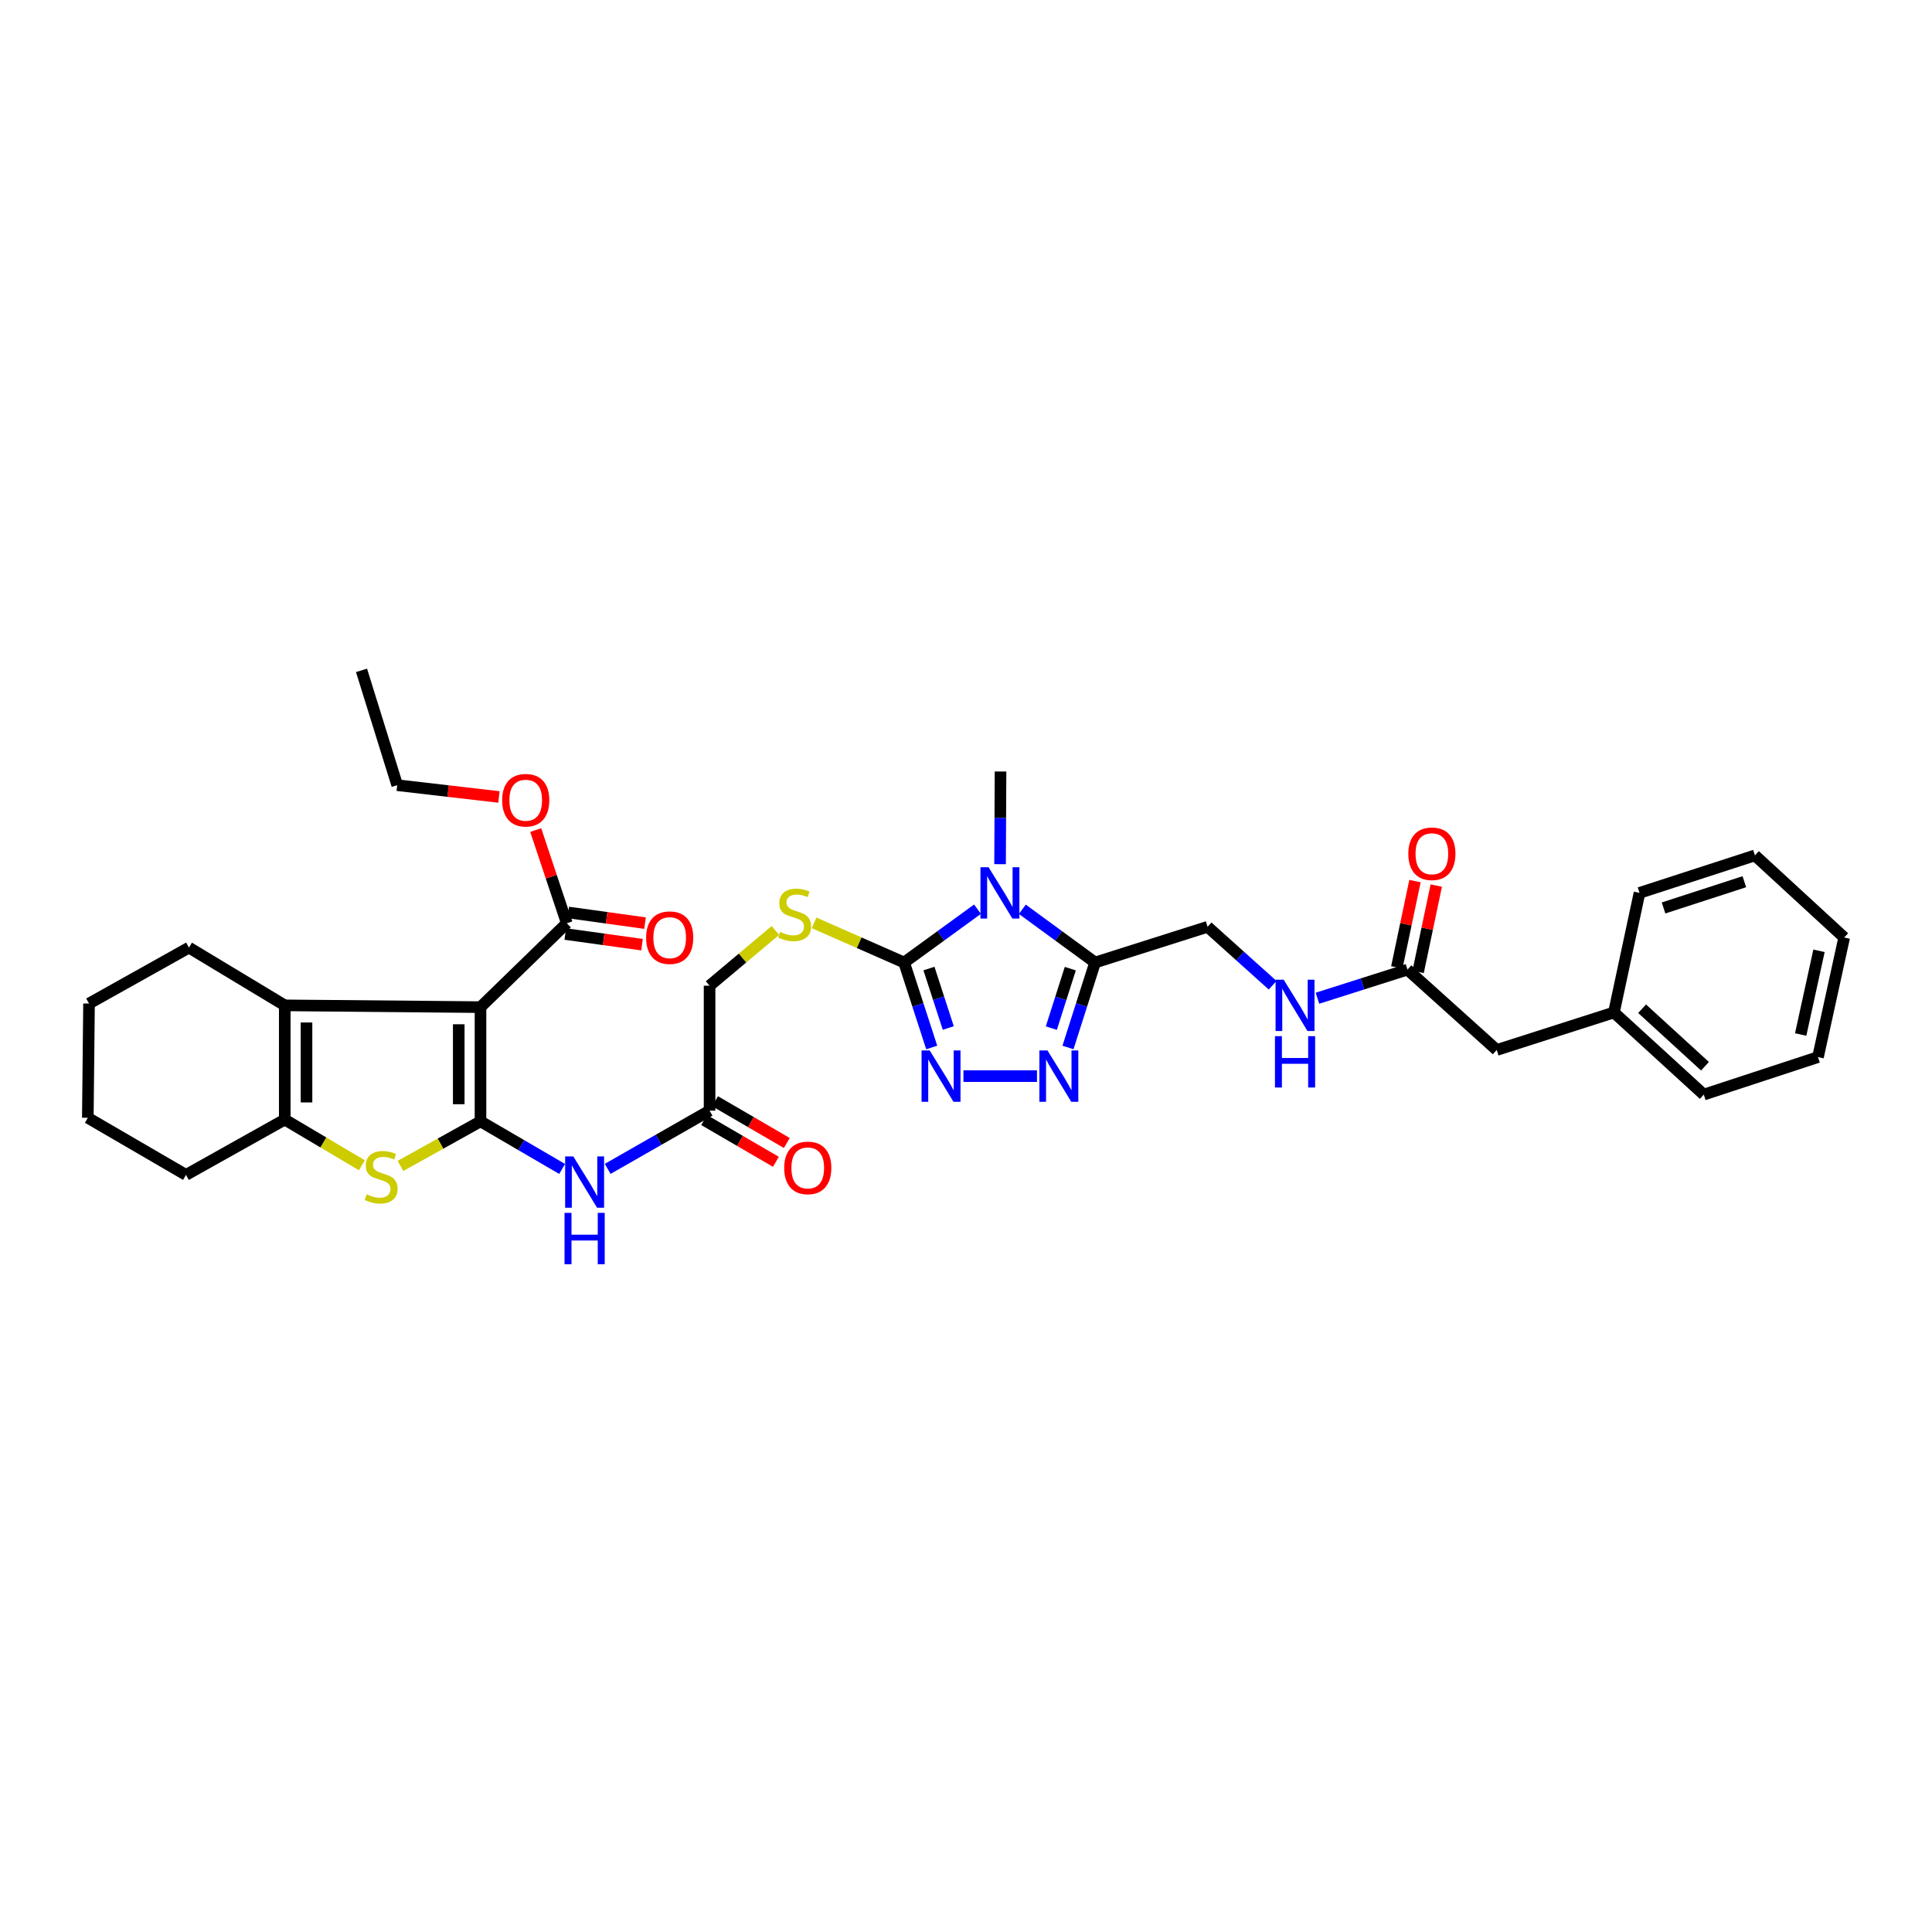 <?xml version='1.0' encoding='iso-8859-1'?>
<svg version='1.1' baseProfile='full'
              xmlns='http://www.w3.org/2000/svg'
                      xmlns:rdkit='http://www.rdkit.org/xml'
                      xmlns:xlink='http://www.w3.org/1999/xlink'
                  xml:space='preserve'
width='1000px' height='1000px' viewBox='0 0 1000 1000'>
<!-- END OF HEADER -->
<rect style='opacity:1.0;fill:#FFFFFF;stroke:none' width='1000' height='1000' x='0' y='0'> </rect>
<path class='bond-0' d='M 248.706,580.413 L 248.706,521.291' style='fill:none;fill-rule:evenodd;stroke:#000000;stroke-width:6px;stroke-linecap:butt;stroke-linejoin:miter;stroke-opacity:1' />
<path class='bond-0' d='M 237.446,571.545 L 237.446,530.16' style='fill:none;fill-rule:evenodd;stroke:#000000;stroke-width:6px;stroke-linecap:butt;stroke-linejoin:miter;stroke-opacity:1' />
<path class='bond-3' d='M 248.706,580.413 L 227.991,591.95' style='fill:none;fill-rule:evenodd;stroke:#000000;stroke-width:6px;stroke-linecap:butt;stroke-linejoin:miter;stroke-opacity:1' />
<path class='bond-3' d='M 227.991,591.95 L 207.276,603.487' style='fill:none;fill-rule:evenodd;stroke:#CCCC00;stroke-width:6px;stroke-linecap:butt;stroke-linejoin:miter;stroke-opacity:1' />
<path class='bond-9' d='M 248.706,580.413 L 269.833,592.731' style='fill:none;fill-rule:evenodd;stroke:#000000;stroke-width:6px;stroke-linecap:butt;stroke-linejoin:miter;stroke-opacity:1' />
<path class='bond-9' d='M 269.833,592.731 L 290.96,605.05' style='fill:none;fill-rule:evenodd;stroke:#0000FF;stroke-width:6px;stroke-linecap:butt;stroke-linejoin:miter;stroke-opacity:1' />
<path class='bond-5' d='M 248.706,521.291 L 147.39,520.372' style='fill:none;fill-rule:evenodd;stroke:#000000;stroke-width:6px;stroke-linecap:butt;stroke-linejoin:miter;stroke-opacity:1' />
<path class='bond-10' d='M 248.706,521.291 L 293.365,477.871' style='fill:none;fill-rule:evenodd;stroke:#000000;stroke-width:6px;stroke-linecap:butt;stroke-linejoin:miter;stroke-opacity:1' />
<path class='bond-1' d='M 505.949,470.595 L 486.96,484.395' style='fill:none;fill-rule:evenodd;stroke:#0000FF;stroke-width:6px;stroke-linecap:butt;stroke-linejoin:miter;stroke-opacity:1' />
<path class='bond-1' d='M 486.96,484.395 L 467.971,498.196' style='fill:none;fill-rule:evenodd;stroke:#000000;stroke-width:6px;stroke-linecap:butt;stroke-linejoin:miter;stroke-opacity:1' />
<path class='bond-4' d='M 529.163,470.647 L 547.99,484.421' style='fill:none;fill-rule:evenodd;stroke:#0000FF;stroke-width:6px;stroke-linecap:butt;stroke-linejoin:miter;stroke-opacity:1' />
<path class='bond-4' d='M 547.99,484.421 L 566.816,498.196' style='fill:none;fill-rule:evenodd;stroke:#000000;stroke-width:6px;stroke-linecap:butt;stroke-linejoin:miter;stroke-opacity:1' />
<path class='bond-20' d='M 517.633,447.299 L 517.753,423.316' style='fill:none;fill-rule:evenodd;stroke:#0000FF;stroke-width:6px;stroke-linecap:butt;stroke-linejoin:miter;stroke-opacity:1' />
<path class='bond-20' d='M 517.753,423.316 L 517.872,399.332' style='fill:none;fill-rule:evenodd;stroke:#000000;stroke-width:6px;stroke-linecap:butt;stroke-linejoin:miter;stroke-opacity:1' />
<path class='bond-2' d='M 467.971,498.196 L 444.674,487.936' style='fill:none;fill-rule:evenodd;stroke:#000000;stroke-width:6px;stroke-linecap:butt;stroke-linejoin:miter;stroke-opacity:1' />
<path class='bond-2' d='M 444.674,487.936 L 421.376,477.676' style='fill:none;fill-rule:evenodd;stroke:#CCCC00;stroke-width:6px;stroke-linecap:butt;stroke-linejoin:miter;stroke-opacity:1' />
<path class='bond-6' d='M 467.971,498.196 L 475.114,520.184' style='fill:none;fill-rule:evenodd;stroke:#000000;stroke-width:6px;stroke-linecap:butt;stroke-linejoin:miter;stroke-opacity:1' />
<path class='bond-6' d='M 475.114,520.184 L 482.257,542.172' style='fill:none;fill-rule:evenodd;stroke:#0000FF;stroke-width:6px;stroke-linecap:butt;stroke-linejoin:miter;stroke-opacity:1' />
<path class='bond-6' d='M 480.823,501.313 L 485.823,516.705' style='fill:none;fill-rule:evenodd;stroke:#000000;stroke-width:6px;stroke-linecap:butt;stroke-linejoin:miter;stroke-opacity:1' />
<path class='bond-6' d='M 485.823,516.705 L 490.824,532.096' style='fill:none;fill-rule:evenodd;stroke:#0000FF;stroke-width:6px;stroke-linecap:butt;stroke-linejoin:miter;stroke-opacity:1' />
<path class='bond-8' d='M 187.315,603.144 L 167.352,591.315' style='fill:none;fill-rule:evenodd;stroke:#CCCC00;stroke-width:6px;stroke-linecap:butt;stroke-linejoin:miter;stroke-opacity:1' />
<path class='bond-8' d='M 167.352,591.315 L 147.39,579.487' style='fill:none;fill-rule:evenodd;stroke:#000000;stroke-width:6px;stroke-linecap:butt;stroke-linejoin:miter;stroke-opacity:1' />
<path class='bond-14' d='M 566.816,498.196 L 625.043,479.716' style='fill:none;fill-rule:evenodd;stroke:#000000;stroke-width:6px;stroke-linecap:butt;stroke-linejoin:miter;stroke-opacity:1' />
<path class='bond-37' d='M 566.816,498.196 L 559.801,520.185' style='fill:none;fill-rule:evenodd;stroke:#000000;stroke-width:6px;stroke-linecap:butt;stroke-linejoin:miter;stroke-opacity:1' />
<path class='bond-37' d='M 559.801,520.185 L 552.787,542.174' style='fill:none;fill-rule:evenodd;stroke:#0000FF;stroke-width:6px;stroke-linecap:butt;stroke-linejoin:miter;stroke-opacity:1' />
<path class='bond-37' d='M 553.984,501.37 L 549.074,516.763' style='fill:none;fill-rule:evenodd;stroke:#000000;stroke-width:6px;stroke-linecap:butt;stroke-linejoin:miter;stroke-opacity:1' />
<path class='bond-37' d='M 549.074,516.763 L 544.164,532.155' style='fill:none;fill-rule:evenodd;stroke:#0000FF;stroke-width:6px;stroke-linecap:butt;stroke-linejoin:miter;stroke-opacity:1' />
<path class='bond-23' d='M 147.39,520.372 L 97.802,490.482' style='fill:none;fill-rule:evenodd;stroke:#000000;stroke-width:6px;stroke-linecap:butt;stroke-linejoin:miter;stroke-opacity:1' />
<path class='bond-35' d='M 147.39,520.372 L 147.39,579.487' style='fill:none;fill-rule:evenodd;stroke:#000000;stroke-width:6px;stroke-linecap:butt;stroke-linejoin:miter;stroke-opacity:1' />
<path class='bond-35' d='M 158.65,529.239 L 158.65,570.62' style='fill:none;fill-rule:evenodd;stroke:#000000;stroke-width:6px;stroke-linecap:butt;stroke-linejoin:miter;stroke-opacity:1' />
<path class='bond-7' d='M 498.678,557.005 L 536.743,557.005' style='fill:none;fill-rule:evenodd;stroke:#0000FF;stroke-width:6px;stroke-linecap:butt;stroke-linejoin:miter;stroke-opacity:1' />
<path class='bond-24' d='M 147.39,579.487 L 96.263,608.125' style='fill:none;fill-rule:evenodd;stroke:#000000;stroke-width:6px;stroke-linecap:butt;stroke-linejoin:miter;stroke-opacity:1' />
<path class='bond-12' d='M 314.538,605.008 L 340.906,589.933' style='fill:none;fill-rule:evenodd;stroke:#0000FF;stroke-width:6px;stroke-linecap:butt;stroke-linejoin:miter;stroke-opacity:1' />
<path class='bond-12' d='M 340.906,589.933 L 367.275,574.858' style='fill:none;fill-rule:evenodd;stroke:#000000;stroke-width:6px;stroke-linecap:butt;stroke-linejoin:miter;stroke-opacity:1' />
<path class='bond-16' d='M 292.591,483.448 L 312.453,486.202' style='fill:none;fill-rule:evenodd;stroke:#000000;stroke-width:6px;stroke-linecap:butt;stroke-linejoin:miter;stroke-opacity:1' />
<path class='bond-16' d='M 312.453,486.202 L 332.315,488.957' style='fill:none;fill-rule:evenodd;stroke:#FF0000;stroke-width:6px;stroke-linecap:butt;stroke-linejoin:miter;stroke-opacity:1' />
<path class='bond-16' d='M 294.138,472.294 L 314,475.049' style='fill:none;fill-rule:evenodd;stroke:#000000;stroke-width:6px;stroke-linecap:butt;stroke-linejoin:miter;stroke-opacity:1' />
<path class='bond-16' d='M 314,475.049 L 333.862,477.804' style='fill:none;fill-rule:evenodd;stroke:#FF0000;stroke-width:6px;stroke-linecap:butt;stroke-linejoin:miter;stroke-opacity:1' />
<path class='bond-22' d='M 293.365,477.871 L 285.328,453.76' style='fill:none;fill-rule:evenodd;stroke:#000000;stroke-width:6px;stroke-linecap:butt;stroke-linejoin:miter;stroke-opacity:1' />
<path class='bond-22' d='M 285.328,453.76 L 277.291,429.65' style='fill:none;fill-rule:evenodd;stroke:#FF0000;stroke-width:6px;stroke-linecap:butt;stroke-linejoin:miter;stroke-opacity:1' />
<path class='bond-11' d='M 401.351,481.599 L 384.313,495.9' style='fill:none;fill-rule:evenodd;stroke:#CCCC00;stroke-width:6px;stroke-linecap:butt;stroke-linejoin:miter;stroke-opacity:1' />
<path class='bond-11' d='M 384.313,495.9 L 367.275,510.2' style='fill:none;fill-rule:evenodd;stroke:#000000;stroke-width:6px;stroke-linecap:butt;stroke-linejoin:miter;stroke-opacity:1' />
<path class='bond-17' d='M 364.443,579.724 L 383.019,590.535' style='fill:none;fill-rule:evenodd;stroke:#000000;stroke-width:6px;stroke-linecap:butt;stroke-linejoin:miter;stroke-opacity:1' />
<path class='bond-17' d='M 383.019,590.535 L 401.595,601.346' style='fill:none;fill-rule:evenodd;stroke:#FF0000;stroke-width:6px;stroke-linecap:butt;stroke-linejoin:miter;stroke-opacity:1' />
<path class='bond-17' d='M 370.107,569.992 L 388.683,580.803' style='fill:none;fill-rule:evenodd;stroke:#000000;stroke-width:6px;stroke-linecap:butt;stroke-linejoin:miter;stroke-opacity:1' />
<path class='bond-17' d='M 388.683,580.803 L 407.259,591.614' style='fill:none;fill-rule:evenodd;stroke:#FF0000;stroke-width:6px;stroke-linecap:butt;stroke-linejoin:miter;stroke-opacity:1' />
<path class='bond-19' d='M 367.275,574.858 L 367.275,510.2' style='fill:none;fill-rule:evenodd;stroke:#000000;stroke-width:6px;stroke-linecap:butt;stroke-linejoin:miter;stroke-opacity:1' />
<path class='bond-13' d='M 728.505,501.874 L 705.209,509.278' style='fill:none;fill-rule:evenodd;stroke:#000000;stroke-width:6px;stroke-linecap:butt;stroke-linejoin:miter;stroke-opacity:1' />
<path class='bond-13' d='M 705.209,509.278 L 681.914,516.683' style='fill:none;fill-rule:evenodd;stroke:#0000FF;stroke-width:6px;stroke-linecap:butt;stroke-linejoin:miter;stroke-opacity:1' />
<path class='bond-18' d='M 734.015,503.033 L 738.712,480.704' style='fill:none;fill-rule:evenodd;stroke:#000000;stroke-width:6px;stroke-linecap:butt;stroke-linejoin:miter;stroke-opacity:1' />
<path class='bond-18' d='M 738.712,480.704 L 743.409,458.375' style='fill:none;fill-rule:evenodd;stroke:#FF0000;stroke-width:6px;stroke-linecap:butt;stroke-linejoin:miter;stroke-opacity:1' />
<path class='bond-18' d='M 722.996,500.715 L 727.693,478.386' style='fill:none;fill-rule:evenodd;stroke:#000000;stroke-width:6px;stroke-linecap:butt;stroke-linejoin:miter;stroke-opacity:1' />
<path class='bond-18' d='M 727.693,478.386 L 732.39,456.057' style='fill:none;fill-rule:evenodd;stroke:#FF0000;stroke-width:6px;stroke-linecap:butt;stroke-linejoin:miter;stroke-opacity:1' />
<path class='bond-21' d='M 728.505,501.874 L 774.703,543.467' style='fill:none;fill-rule:evenodd;stroke:#000000;stroke-width:6px;stroke-linecap:butt;stroke-linejoin:miter;stroke-opacity:1' />
<path class='bond-15' d='M 625.043,479.716 L 641.877,494.835' style='fill:none;fill-rule:evenodd;stroke:#000000;stroke-width:6px;stroke-linecap:butt;stroke-linejoin:miter;stroke-opacity:1' />
<path class='bond-15' d='M 641.877,494.835 L 658.71,509.954' style='fill:none;fill-rule:evenodd;stroke:#0000FF;stroke-width:6px;stroke-linecap:butt;stroke-linejoin:miter;stroke-opacity:1' />
<path class='bond-25' d='M 774.703,543.467 L 835.37,524.05' style='fill:none;fill-rule:evenodd;stroke:#000000;stroke-width:6px;stroke-linecap:butt;stroke-linejoin:miter;stroke-opacity:1' />
<path class='bond-26' d='M 258.242,412.511 L 231.92,409.459' style='fill:none;fill-rule:evenodd;stroke:#FF0000;stroke-width:6px;stroke-linecap:butt;stroke-linejoin:miter;stroke-opacity:1' />
<path class='bond-26' d='M 231.92,409.459 L 205.598,406.407' style='fill:none;fill-rule:evenodd;stroke:#000000;stroke-width:6px;stroke-linecap:butt;stroke-linejoin:miter;stroke-opacity:1' />
<path class='bond-29' d='M 97.802,490.482 L 46.08,519.433' style='fill:none;fill-rule:evenodd;stroke:#000000;stroke-width:6px;stroke-linecap:butt;stroke-linejoin:miter;stroke-opacity:1' />
<path class='bond-30' d='M 96.263,608.125 L 45.455,578.568' style='fill:none;fill-rule:evenodd;stroke:#000000;stroke-width:6px;stroke-linecap:butt;stroke-linejoin:miter;stroke-opacity:1' />
<path class='bond-27' d='M 835.37,524.05 L 881.874,566.563' style='fill:none;fill-rule:evenodd;stroke:#000000;stroke-width:6px;stroke-linecap:butt;stroke-linejoin:miter;stroke-opacity:1' />
<path class='bond-27' d='M 849.943,522.116 L 882.496,551.875' style='fill:none;fill-rule:evenodd;stroke:#000000;stroke-width:6px;stroke-linecap:butt;stroke-linejoin:miter;stroke-opacity:1' />
<path class='bond-28' d='M 835.37,524.05 L 848.607,462.157' style='fill:none;fill-rule:evenodd;stroke:#000000;stroke-width:6px;stroke-linecap:butt;stroke-linejoin:miter;stroke-opacity:1' />
<path class='bond-31' d='M 205.598,406.407 L 187.119,346.972' style='fill:none;fill-rule:evenodd;stroke:#000000;stroke-width:6px;stroke-linecap:butt;stroke-linejoin:miter;stroke-opacity:1' />
<path class='bond-33' d='M 881.874,566.563 L 940.996,547.146' style='fill:none;fill-rule:evenodd;stroke:#000000;stroke-width:6px;stroke-linecap:butt;stroke-linejoin:miter;stroke-opacity:1' />
<path class='bond-32' d='M 848.607,462.157 L 908.354,442.758' style='fill:none;fill-rule:evenodd;stroke:#000000;stroke-width:6px;stroke-linecap:butt;stroke-linejoin:miter;stroke-opacity:1' />
<path class='bond-32' d='M 861.046,469.957 L 902.869,456.378' style='fill:none;fill-rule:evenodd;stroke:#000000;stroke-width:6px;stroke-linecap:butt;stroke-linejoin:miter;stroke-opacity:1' />
<path class='bond-36' d='M 46.08,519.433 L 45.455,578.568' style='fill:none;fill-rule:evenodd;stroke:#000000;stroke-width:6px;stroke-linecap:butt;stroke-linejoin:miter;stroke-opacity:1' />
<path class='bond-34' d='M 908.354,442.758 L 954.545,485.259' style='fill:none;fill-rule:evenodd;stroke:#000000;stroke-width:6px;stroke-linecap:butt;stroke-linejoin:miter;stroke-opacity:1' />
<path class='bond-38' d='M 940.996,547.146 L 954.545,485.259' style='fill:none;fill-rule:evenodd;stroke:#000000;stroke-width:6px;stroke-linecap:butt;stroke-linejoin:miter;stroke-opacity:1' />
<path class='bond-38' d='M 932.029,535.454 L 941.513,492.134' style='fill:none;fill-rule:evenodd;stroke:#000000;stroke-width:6px;stroke-linecap:butt;stroke-linejoin:miter;stroke-opacity:1' />
<path  class='atom-2' d='M 511.685 448.87
L 520.393 462.945
Q 521.257 464.334, 522.645 466.849
Q 524.034 469.363, 524.109 469.514
L 524.109 448.87
L 527.637 448.87
L 527.637 475.444
L 523.997 475.444
L 514.651 460.055
Q 513.562 458.253, 512.399 456.189
Q 511.273 454.125, 510.935 453.487
L 510.935 475.444
L 507.482 475.444
L 507.482 448.87
L 511.685 448.87
' fill='#0000FF'/>
<path  class='atom-4' d='M 189.778 618.172
Q 190.078 618.285, 191.317 618.81
Q 192.555 619.335, 193.907 619.673
Q 195.295 619.974, 196.646 619.974
Q 199.161 619.974, 200.625 618.772
Q 202.089 617.534, 202.089 615.394
Q 202.089 613.931, 201.338 613.03
Q 200.625 612.129, 199.499 611.641
Q 198.373 611.153, 196.496 610.59
Q 194.132 609.877, 192.705 609.201
Q 191.317 608.526, 190.303 607.099
Q 189.327 605.673, 189.327 603.271
Q 189.327 599.931, 191.579 597.866
Q 193.869 595.802, 198.373 595.802
Q 201.451 595.802, 204.941 597.266
L 204.078 600.156
Q 200.888 598.842, 198.486 598.842
Q 195.896 598.842, 194.47 599.931
Q 193.043 600.982, 193.081 602.821
Q 193.081 604.247, 193.794 605.11
Q 194.545 605.973, 195.596 606.461
Q 196.684 606.949, 198.486 607.512
Q 200.888 608.263, 202.314 609.014
Q 203.74 609.764, 204.754 611.303
Q 205.805 612.805, 205.805 615.394
Q 205.805 619.073, 203.327 621.062
Q 200.888 623.014, 196.797 623.014
Q 194.432 623.014, 192.63 622.488
Q 190.866 622, 188.764 621.137
L 189.778 618.172
' fill='#CCCC00'/>
<path  class='atom-7' d='M 481.202 543.718
L 489.91 557.793
Q 490.773 559.181, 492.162 561.696
Q 493.55 564.211, 493.626 564.361
L 493.626 543.718
L 497.154 543.718
L 497.154 570.291
L 493.513 570.291
L 484.167 554.903
Q 483.079 553.101, 481.915 551.037
Q 480.789 548.972, 480.451 548.334
L 480.451 570.291
L 476.998 570.291
L 476.998 543.718
L 481.202 543.718
' fill='#0000FF'/>
<path  class='atom-8' d='M 542.182 543.718
L 550.889 557.793
Q 551.753 559.181, 553.141 561.696
Q 554.53 564.211, 554.605 564.361
L 554.605 543.718
L 558.133 543.718
L 558.133 570.291
L 554.493 570.291
L 545.147 554.903
Q 544.058 553.101, 542.895 551.037
Q 541.769 548.972, 541.431 548.334
L 541.431 570.291
L 537.978 570.291
L 537.978 543.718
L 542.182 543.718
' fill='#0000FF'/>
<path  class='atom-10' d='M 296.724 598.548
L 305.432 612.623
Q 306.295 614.012, 307.684 616.527
Q 309.072 619.041, 309.147 619.192
L 309.147 598.548
L 312.676 598.548
L 312.676 625.122
L 309.035 625.122
L 299.689 609.733
Q 298.6 607.931, 297.437 605.867
Q 296.311 603.803, 295.973 603.165
L 295.973 625.122
L 292.52 625.122
L 292.52 598.548
L 296.724 598.548
' fill='#0000FF'/>
<path  class='atom-10' d='M 292.201 627.779
L 295.804 627.779
L 295.804 639.077
L 309.391 639.077
L 309.391 627.779
L 312.995 627.779
L 312.995 654.353
L 309.391 654.353
L 309.391 642.08
L 295.804 642.08
L 295.804 654.353
L 292.201 654.353
L 292.201 627.779
' fill='#0000FF'/>
<path  class='atom-12' d='M 403.801 482.363
Q 404.101 482.475, 405.34 483.001
Q 406.579 483.526, 407.93 483.864
Q 409.319 484.164, 410.67 484.164
Q 413.185 484.164, 414.648 482.963
Q 416.112 481.724, 416.112 479.585
Q 416.112 478.121, 415.362 477.22
Q 414.648 476.32, 413.522 475.832
Q 412.396 475.344, 410.52 474.781
Q 408.155 474.068, 406.729 473.392
Q 405.34 472.716, 404.327 471.29
Q 403.351 469.864, 403.351 467.462
Q 403.351 464.121, 405.603 462.057
Q 407.892 459.992, 412.396 459.992
Q 415.474 459.992, 418.965 461.456
L 418.101 464.346
Q 414.911 463.033, 412.509 463.033
Q 409.919 463.033, 408.493 464.121
Q 407.067 465.172, 407.104 467.011
Q 407.104 468.438, 407.817 469.301
Q 408.568 470.164, 409.619 470.652
Q 410.707 471.14, 412.509 471.703
Q 414.911 472.454, 416.337 473.204
Q 417.764 473.955, 418.777 475.494
Q 419.828 476.995, 419.828 479.585
Q 419.828 483.263, 417.351 485.253
Q 414.911 487.204, 410.82 487.204
Q 408.455 487.204, 406.654 486.679
Q 404.89 486.191, 402.788 485.328
L 403.801 482.363
' fill='#CCCC00'/>
<path  class='atom-16' d='M 664.435 507.085
L 673.143 521.16
Q 674.006 522.549, 675.395 525.063
Q 676.784 527.578, 676.859 527.728
L 676.859 507.085
L 680.387 507.085
L 680.387 533.659
L 676.746 533.659
L 667.4 518.27
Q 666.312 516.468, 665.148 514.404
Q 664.022 512.339, 663.684 511.701
L 663.684 533.659
L 660.231 533.659
L 660.231 507.085
L 664.435 507.085
' fill='#0000FF'/>
<path  class='atom-16' d='M 659.912 536.316
L 663.516 536.316
L 663.516 547.614
L 677.103 547.614
L 677.103 536.316
L 680.706 536.316
L 680.706 562.89
L 677.103 562.89
L 677.103 550.616
L 663.516 550.616
L 663.516 562.89
L 659.912 562.89
L 659.912 536.316
' fill='#0000FF'/>
<path  class='atom-17' d='M 334.433 485.334
Q 334.433 478.953, 337.585 475.388
Q 340.738 471.822, 346.631 471.822
Q 352.524 471.822, 355.677 475.388
Q 358.83 478.953, 358.83 485.334
Q 358.83 491.79, 355.639 495.468
Q 352.449 499.109, 346.631 499.109
Q 340.776 499.109, 337.585 495.468
Q 334.433 491.827, 334.433 485.334
M 346.631 496.106
Q 350.685 496.106, 352.862 493.404
Q 355.076 490.664, 355.076 485.334
Q 355.076 480.117, 352.862 477.489
Q 350.685 474.825, 346.631 474.825
Q 342.577 474.825, 340.363 477.452
Q 338.186 480.079, 338.186 485.334
Q 338.186 490.701, 340.363 493.404
Q 342.577 496.106, 346.631 496.106
' fill='#FF0000'/>
<path  class='atom-18' d='M 405.897 604.51
Q 405.897 598.129, 409.05 594.563
Q 412.202 590.998, 418.095 590.998
Q 423.988 590.998, 427.141 594.563
Q 430.294 598.129, 430.294 604.51
Q 430.294 610.965, 427.103 614.644
Q 423.913 618.285, 418.095 618.285
Q 412.24 618.285, 409.05 614.644
Q 405.897 611.003, 405.897 604.51
M 418.095 615.282
Q 422.149 615.282, 424.326 612.579
Q 426.54 609.839, 426.54 604.51
Q 426.54 599.292, 424.326 596.665
Q 422.149 594, 418.095 594
Q 414.042 594, 411.827 596.628
Q 409.65 599.255, 409.65 604.51
Q 409.65 609.877, 411.827 612.579
Q 414.042 615.282, 418.095 615.282
' fill='#FF0000'/>
<path  class='atom-19' d='M 728.937 441.907
Q 728.937 435.527, 732.09 431.961
Q 735.242 428.395, 741.135 428.395
Q 747.028 428.395, 750.181 431.961
Q 753.334 435.527, 753.334 441.907
Q 753.334 448.363, 750.143 452.042
Q 746.953 455.682, 741.135 455.682
Q 735.28 455.682, 732.09 452.042
Q 728.937 448.401, 728.937 441.907
M 741.135 452.68
Q 745.189 452.68, 747.366 449.977
Q 749.58 447.237, 749.58 441.907
Q 749.58 436.69, 747.366 434.063
Q 745.189 431.398, 741.135 431.398
Q 737.082 431.398, 734.867 434.025
Q 732.69 436.653, 732.69 441.907
Q 732.69 447.275, 734.867 449.977
Q 737.082 452.68, 741.135 452.68
' fill='#FF0000'/>
<path  class='atom-23' d='M 259.916 414.195
Q 259.916 407.814, 263.069 404.249
Q 266.221 400.683, 272.114 400.683
Q 278.007 400.683, 281.16 404.249
Q 284.313 407.814, 284.313 414.195
Q 284.313 420.651, 281.122 424.329
Q 277.932 427.97, 272.114 427.97
Q 266.259 427.97, 263.069 424.329
Q 259.916 420.688, 259.916 414.195
M 272.114 424.967
Q 276.168 424.967, 278.345 422.265
Q 280.559 419.525, 280.559 414.195
Q 280.559 408.978, 278.345 406.351
Q 276.168 403.686, 272.114 403.686
Q 268.061 403.686, 265.846 406.313
Q 263.669 408.94, 263.669 414.195
Q 263.669 419.562, 265.846 422.265
Q 268.061 424.967, 272.114 424.967
' fill='#FF0000'/>
</svg>
